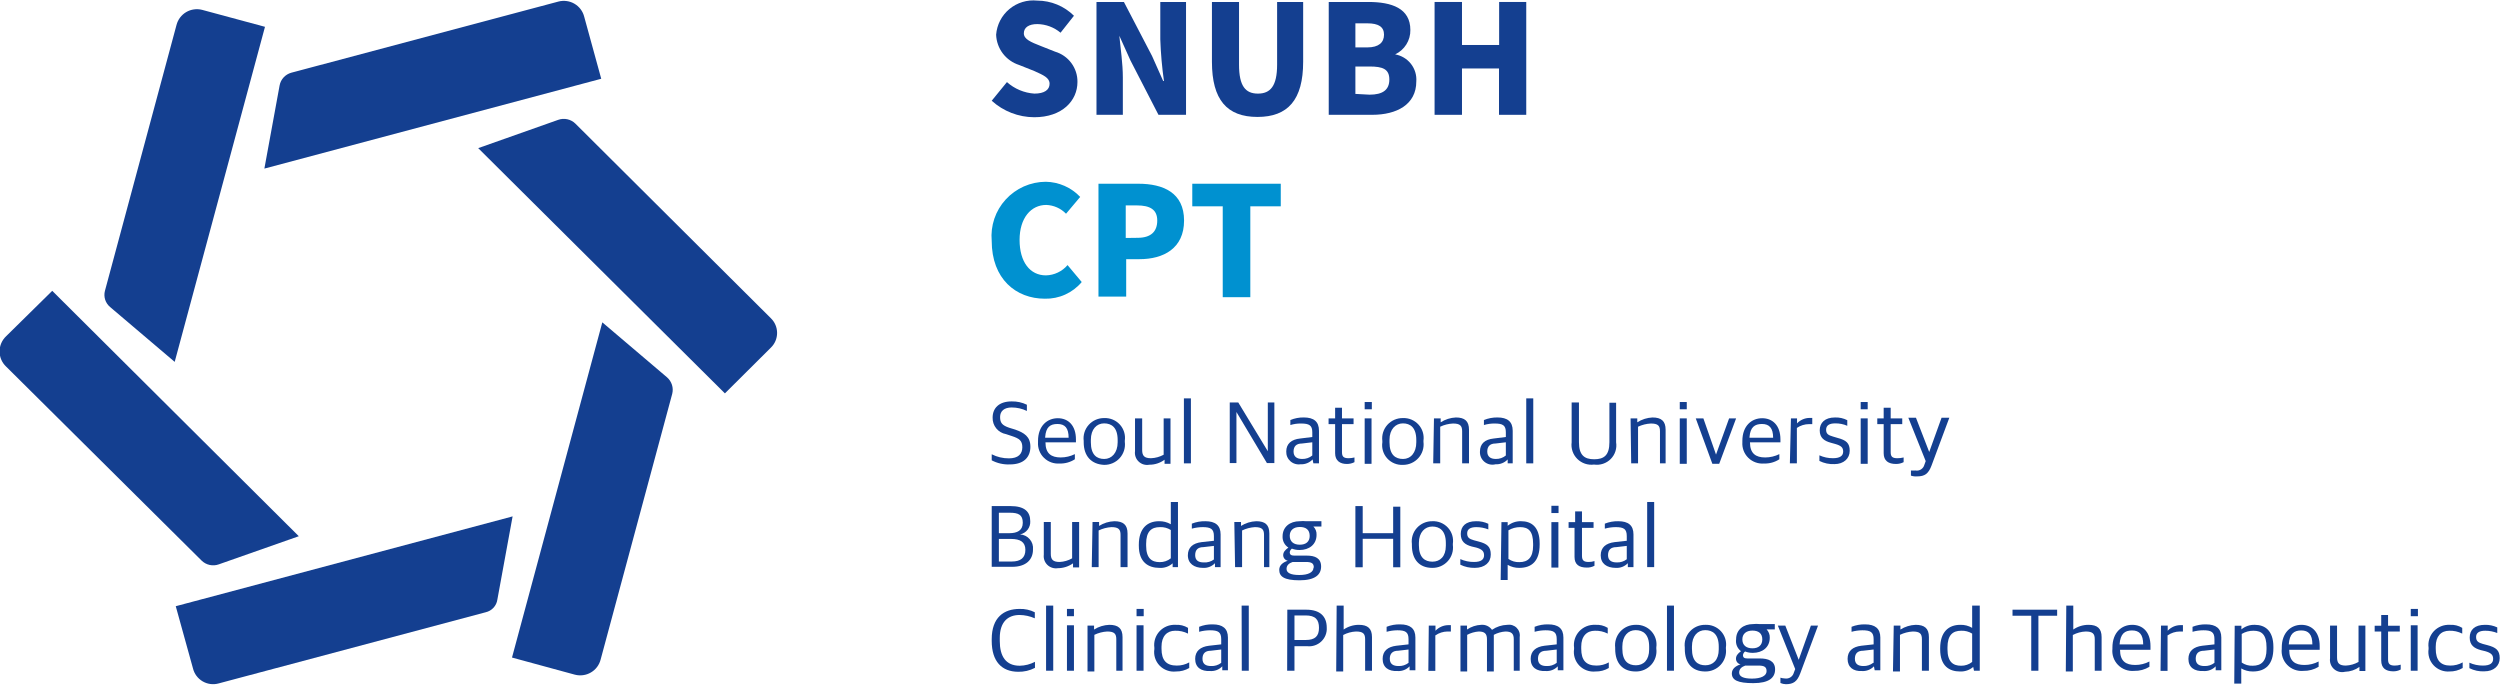 <svg width="160" height="44" viewBox="0 0 160 44" fill="none" xmlns="http://www.w3.org/2000/svg">
<g clip-path="url(#clip0_68_2412)">
<path d="M38.479 5.041L16.92 10.79L17.895 5.467C17.93 5.275 18.019 5.097 18.152 4.953C18.285 4.809 18.456 4.705 18.645 4.653L35.75 0.097C35.922 0.053 36.1 0.044 36.276 0.069C36.451 0.094 36.619 0.153 36.771 0.243C36.923 0.333 37.056 0.452 37.162 0.594C37.268 0.735 37.344 0.895 37.388 1.066L38.479 5.041Z" fill="#143F90"/>
<path d="M11.248 38.797L32.807 33.048L31.832 38.37C31.805 38.566 31.719 38.749 31.585 38.894C31.451 39.04 31.275 39.141 31.082 39.185L13.986 43.741C13.815 43.787 13.636 43.799 13.459 43.775C13.283 43.751 13.114 43.692 12.961 43.602C12.808 43.511 12.675 43.391 12.57 43.248C12.465 43.106 12.39 42.944 12.349 42.772L11.248 38.797Z" fill="#143F90"/>
<path d="M16.959 1.716L11.18 23.16L7.047 19.65C6.899 19.526 6.789 19.363 6.73 19.179C6.672 18.996 6.666 18.799 6.716 18.613L11.296 1.599C11.34 1.429 11.416 1.268 11.522 1.127C11.628 0.986 11.761 0.866 11.913 0.776C12.065 0.686 12.233 0.627 12.409 0.602C12.584 0.577 12.762 0.586 12.934 0.63L16.959 1.716Z" fill="#143F90"/>
<path d="M32.768 42.083L38.548 20.63L42.69 24.149C42.838 24.277 42.947 24.444 43.006 24.631C43.065 24.817 43.07 25.016 43.022 25.205L38.441 42.209C38.397 42.381 38.32 42.543 38.214 42.685C38.108 42.827 37.974 42.946 37.821 43.036C37.667 43.127 37.498 43.186 37.321 43.21C37.145 43.234 36.966 43.224 36.793 43.179L32.768 42.083Z" fill="#143F90"/>
<path d="M3.343 18.613L19.123 34.318L13.996 36.121C13.81 36.187 13.608 36.199 13.415 36.156C13.222 36.113 13.045 36.017 12.904 35.879L0.39 23.46C0.258 23.335 0.153 23.185 0.081 23.018C0.009 22.851 -0.028 22.672 -0.028 22.491C-0.028 22.309 0.009 22.13 0.081 21.963C0.153 21.797 0.258 21.646 0.39 21.521L3.343 18.613Z" fill="#143F90"/>
<path d="M46.394 25.176L30.605 9.481L35.731 7.668C35.918 7.602 36.119 7.59 36.312 7.633C36.505 7.676 36.682 7.772 36.823 7.91L49.337 20.368C49.463 20.491 49.563 20.637 49.631 20.798C49.699 20.96 49.734 21.133 49.734 21.308C49.734 21.483 49.699 21.657 49.631 21.818C49.563 21.979 49.463 22.126 49.337 22.248L46.394 25.176Z" fill="#143F90"/>
<path d="M63.47 6.447L64.444 5.254C64.93 5.688 65.548 5.947 66.199 5.991C66.842 5.991 67.173 5.749 67.173 5.361C67.173 4.973 66.774 4.808 66.199 4.547L65.224 4.159C64.808 4.025 64.444 3.768 64.18 3.421C63.917 3.074 63.767 2.654 63.752 2.22C63.777 1.903 63.865 1.594 64.011 1.312C64.157 1.03 64.359 0.779 64.605 0.576C64.85 0.373 65.134 0.22 65.44 0.128C65.745 0.036 66.066 0.005 66.384 0.039C67.265 0.04 68.109 0.389 68.733 1.008L67.875 2.094C67.457 1.743 66.93 1.548 66.384 1.541C65.848 1.541 65.526 1.755 65.526 2.133C65.526 2.511 65.975 2.695 66.618 2.947L67.524 3.306C67.943 3.43 68.309 3.686 68.567 4.036C68.826 4.386 68.963 4.81 68.957 5.245C68.957 6.447 67.982 7.503 66.189 7.503C65.182 7.499 64.213 7.122 63.47 6.447Z" fill="#143F90"/>
<path d="M70.175 0.126H71.93L73.733 3.587L74.444 5.186H74.493C74.367 4.302 74.289 3.412 74.259 2.52V0.126H75.906V7.348H74.142L72.349 3.868L71.637 2.288C71.715 3.092 71.862 4.081 71.862 4.954V7.348H70.175V0.126Z" fill="#143F90"/>
<path d="M77.564 3.955V0.126H79.298V4.139C79.298 5.506 79.708 5.991 80.507 5.991C81.306 5.991 81.735 5.506 81.735 4.139V0.126H83.402V3.955C83.402 6.388 82.427 7.484 80.478 7.484C78.528 7.484 77.564 6.388 77.564 3.955Z" fill="#143F90"/>
<path d="M85.039 0.126H87.573C89.074 0.126 90.263 0.533 90.263 1.919C90.269 2.245 90.18 2.565 90.007 2.842C89.834 3.119 89.585 3.34 89.289 3.48C89.69 3.551 90.051 3.768 90.302 4.088C90.552 4.409 90.674 4.811 90.643 5.215C90.643 6.689 89.396 7.348 87.817 7.348H85.039V0.126ZM87.505 3.034C88.246 3.034 88.577 2.714 88.577 2.22C88.577 1.725 88.236 1.493 87.505 1.493H86.745V3.034H87.505ZM87.651 6.059C88.489 6.059 88.918 5.758 88.918 5.089C88.918 4.42 88.499 4.256 87.651 4.256H86.745V6.01L87.651 6.059Z" fill="#143F90"/>
<path d="M91.813 0.126H93.567V2.879H95.945V0.126H97.68V7.348H95.936V4.382H93.567V7.348H91.813V0.126Z" fill="#143F90"/>
<path d="M63.469 15.414C63.426 14.935 63.484 14.453 63.638 13.997C63.792 13.542 64.039 13.123 64.365 12.768C64.69 12.412 65.086 12.128 65.527 11.932C65.969 11.737 66.446 11.635 66.93 11.633C67.343 11.64 67.751 11.729 68.13 11.896C68.508 12.062 68.849 12.303 69.132 12.603L68.226 13.679C67.893 13.334 67.439 13.133 66.959 13.116C65.984 13.116 65.253 13.95 65.253 15.356C65.253 16.762 65.916 17.624 66.939 17.624C67.204 17.618 67.464 17.556 67.702 17.442C67.941 17.329 68.153 17.166 68.323 16.965L69.23 18.051C68.943 18.394 68.581 18.668 68.173 18.852C67.765 19.037 67.32 19.127 66.871 19.117C65.029 19.117 63.469 17.857 63.469 15.414Z" fill="#0091D0"/>
<path d="M70.302 11.759H72.856C74.445 11.759 75.78 12.331 75.78 14.115C75.78 15.899 74.464 16.587 72.924 16.587H72.076V18.982H70.302V11.759ZM72.807 15.22C73.655 15.22 74.064 14.823 74.064 14.115C74.064 13.407 73.597 13.146 72.758 13.146H72.047V15.23L72.807 15.22Z" fill="#0091D0"/>
<path d="M78.255 13.204H76.306V11.759H81.969V13.204H80.02V19.02H78.255V13.204Z" fill="#0091D0"/>
<path d="M63.47 29.461V29.073C63.81 29.247 64.188 29.337 64.571 29.335C65.166 29.335 65.429 29.054 65.429 28.627C65.429 28.201 65.234 28.065 64.766 27.91L64.386 27.784C64.139 27.74 63.916 27.609 63.759 27.415C63.602 27.221 63.52 26.977 63.528 26.727C63.528 26.126 63.928 25.69 64.746 25.69C65.084 25.682 65.418 25.755 65.721 25.903V26.301C65.418 26.153 65.084 26.077 64.746 26.078C64.269 26.078 64.006 26.31 64.006 26.689C64.006 27.067 64.142 27.222 64.591 27.377L64.971 27.493C65.546 27.697 65.945 27.939 65.945 28.589C65.945 29.238 65.546 29.723 64.63 29.723C64.226 29.74 63.826 29.649 63.47 29.461Z" fill="#143F90"/>
<path d="M66.433 28.308V28.22C66.433 27.251 67.027 26.766 67.7 26.766C68.372 26.766 68.86 27.232 68.86 28.123V28.308H66.91C66.91 29.025 67.281 29.277 67.885 29.277C68.2 29.276 68.51 29.203 68.791 29.064V29.393C68.502 29.581 68.162 29.676 67.817 29.665C67.633 29.679 67.448 29.654 67.275 29.591C67.102 29.528 66.945 29.429 66.814 29.3C66.682 29.172 66.58 29.016 66.515 28.845C66.449 28.674 66.421 28.491 66.433 28.308ZM66.891 28.017H68.392C68.392 27.396 68.158 27.135 67.68 27.135C67.203 27.135 66.94 27.338 66.891 27.968V28.017Z" fill="#143F90"/>
<path d="M69.357 28.307V28.22C69.333 28.035 69.349 27.848 69.405 27.67C69.46 27.492 69.554 27.328 69.679 27.189C69.803 27.05 69.957 26.94 70.128 26.865C70.3 26.791 70.485 26.753 70.673 26.756C70.859 26.749 71.045 26.782 71.218 26.854C71.39 26.926 71.544 27.035 71.67 27.172C71.796 27.31 71.889 27.474 71.944 27.651C71.999 27.829 72.014 28.017 71.988 28.201V28.278C72.012 28.464 71.995 28.653 71.939 28.832C71.883 29.011 71.789 29.176 71.664 29.316C71.538 29.456 71.383 29.567 71.211 29.642C71.038 29.717 70.851 29.755 70.663 29.752C69.844 29.713 69.357 29.189 69.357 28.307ZM71.53 28.307V28.162C71.53 27.357 71.14 27.096 70.663 27.096C70.185 27.096 69.815 27.474 69.815 28.143V28.307C69.815 29.112 70.195 29.374 70.673 29.374C71.15 29.374 71.53 28.976 71.53 28.307Z" fill="#143F90"/>
<path d="M72.641 28.87V26.776H73.099V28.802C73.099 29.17 73.236 29.326 73.665 29.326C73.948 29.315 74.225 29.239 74.474 29.102V26.776H74.912V29.684H74.532V29.422C74.251 29.632 73.909 29.744 73.557 29.742C73.436 29.765 73.31 29.759 73.191 29.724C73.072 29.689 72.963 29.626 72.874 29.54C72.784 29.455 72.716 29.35 72.676 29.233C72.635 29.116 72.624 28.992 72.641 28.87Z" fill="#143F90"/>
<path d="M75.77 25.496H76.218V29.655H75.77V25.496Z" fill="#143F90"/>
<path d="M78.704 25.758H79.249L81.14 28.879V25.758H81.559V29.635H81.082L79.132 26.368V29.635H78.704V25.758Z" fill="#143F90"/>
<path d="M82.32 28.899C82.32 28.395 82.651 28.123 83.207 28.065L83.987 27.968V27.667C83.987 27.221 83.792 27.105 83.265 27.105C83.034 27.102 82.804 27.134 82.583 27.202V26.882C82.854 26.768 83.146 26.712 83.441 26.717C84.084 26.717 84.415 26.979 84.415 27.57V29.655H84.055L84.006 29.403C83.909 29.508 83.789 29.59 83.656 29.643C83.523 29.697 83.379 29.721 83.236 29.713C83.12 29.73 83.002 29.722 82.889 29.688C82.777 29.655 82.673 29.597 82.586 29.519C82.499 29.442 82.429 29.346 82.383 29.238C82.337 29.131 82.316 29.015 82.32 28.899ZM83.987 29.151V28.307L83.324 28.385C82.963 28.385 82.788 28.569 82.788 28.899C82.788 29.228 83.002 29.374 83.343 29.374C83.578 29.379 83.806 29.299 83.987 29.151Z" fill="#143F90"/>
<path d="M85.448 29.006V27.144H85.029V26.776H85.448V26.097H85.887V26.776H86.628V27.144H85.887V28.938C85.887 29.219 85.984 29.326 86.316 29.326C86.441 29.324 86.565 29.308 86.686 29.277V29.578C86.536 29.656 86.368 29.695 86.199 29.694C85.77 29.694 85.448 29.49 85.448 29.006Z" fill="#143F90"/>
<path d="M87.339 25.729H87.797V26.194H87.339V25.729ZM87.339 26.776H87.778V29.684H87.339V26.776Z" fill="#143F90"/>
<path d="M88.47 28.307V28.22C88.446 28.035 88.463 27.848 88.518 27.67C88.574 27.492 88.667 27.328 88.792 27.189C88.916 27.05 89.07 26.94 89.241 26.865C89.413 26.791 89.599 26.753 89.786 26.756C89.972 26.749 90.159 26.782 90.331 26.854C90.503 26.926 90.658 27.035 90.783 27.172C90.909 27.31 91.002 27.474 91.057 27.651C91.112 27.829 91.127 28.017 91.102 28.201V28.278C91.125 28.463 91.109 28.651 91.053 28.83C90.998 29.008 90.905 29.173 90.78 29.312C90.655 29.452 90.502 29.563 90.331 29.639C90.159 29.715 89.973 29.753 89.786 29.752C89.599 29.761 89.412 29.729 89.238 29.657C89.065 29.586 88.91 29.477 88.784 29.339C88.658 29.201 88.565 29.037 88.51 28.858C88.456 28.68 88.442 28.492 88.47 28.307ZM90.643 28.307V28.162C90.643 27.357 90.254 27.096 89.786 27.096C89.318 27.096 88.928 27.474 88.928 28.143V28.307C88.928 29.112 89.308 29.374 89.795 29.374C90.283 29.374 90.643 28.976 90.643 28.307Z" fill="#143F90"/>
<path d="M91.774 26.776H92.203V27.028C92.494 26.84 92.831 26.733 93.177 26.718C93.743 26.718 94.016 26.95 94.016 27.503V29.655H93.577V27.6C93.577 27.251 93.45 27.105 92.992 27.105C92.708 27.118 92.43 27.187 92.173 27.309V29.655H91.725L91.774 26.776Z" fill="#143F90"/>
<path d="M94.717 28.898C94.717 28.394 95.039 28.123 95.594 28.065L96.374 27.968V27.667C96.374 27.221 96.179 27.105 95.663 27.105C95.428 27.102 95.195 27.134 94.971 27.202V26.882C95.245 26.769 95.541 26.713 95.838 26.717C96.472 26.717 96.813 26.979 96.813 27.57V29.655H96.491V29.403C96.394 29.508 96.274 29.59 96.141 29.643C96.008 29.697 95.865 29.721 95.721 29.713C95.599 29.745 95.471 29.748 95.347 29.722C95.224 29.695 95.108 29.64 95.01 29.561C94.912 29.481 94.834 29.38 94.783 29.265C94.733 29.15 94.71 29.024 94.717 28.898ZM96.374 29.151V28.307L95.711 28.385C95.36 28.385 95.185 28.569 95.185 28.898C95.185 29.228 95.399 29.373 95.731 29.373C95.965 29.379 96.194 29.299 96.374 29.151Z" fill="#143F90"/>
<path d="M97.68 25.496H98.129V29.655H97.68V25.496Z" fill="#143F90"/>
<path d="M100.585 28.307V25.758H101.053V28.307C101.053 29.131 101.403 29.393 102.027 29.393C102.651 29.393 103.002 29.141 103.002 28.307V25.777H103.431V28.307C103.462 28.5 103.447 28.697 103.387 28.882C103.328 29.068 103.225 29.237 103.087 29.376C102.95 29.515 102.781 29.619 102.595 29.681C102.409 29.743 102.211 29.761 102.017 29.732C101.823 29.758 101.626 29.738 101.44 29.676C101.255 29.613 101.086 29.509 100.948 29.371C100.809 29.233 100.704 29.066 100.641 28.881C100.579 28.697 100.559 28.5 100.585 28.307Z" fill="#143F90"/>
<path d="M104.357 26.776H104.786V27.028C105.077 26.84 105.414 26.733 105.76 26.718C106.326 26.718 106.599 26.95 106.599 27.503V29.655H106.238V27.6C106.238 27.251 106.121 27.105 105.653 27.105C105.37 27.119 105.091 27.188 104.835 27.309V29.655H104.396L104.357 26.776Z" fill="#143F90"/>
<path d="M107.505 25.729H107.953V26.194H107.505V25.729ZM107.505 26.776H107.953V29.684H107.505V26.776Z" fill="#143F90"/>
<path d="M108.528 26.776H109.016L109.825 29.093L110.663 26.776H111.111L110.029 29.684H109.591L108.528 26.776Z" fill="#143F90"/>
<path d="M111.511 28.308V28.22C111.511 27.251 112.105 26.766 112.778 26.766C113.451 26.766 113.948 27.232 113.948 28.123V28.308H111.998C111.998 29.025 112.369 29.277 112.973 29.277C113.288 29.276 113.598 29.203 113.879 29.064V29.393C113.59 29.581 113.25 29.676 112.905 29.665C112.72 29.68 112.534 29.657 112.36 29.594C112.186 29.532 112.027 29.433 111.895 29.304C111.762 29.175 111.66 29.02 111.593 28.848C111.527 28.676 111.499 28.491 111.511 28.308ZM111.969 28.017H113.48C113.48 27.396 113.236 27.135 112.768 27.135C112.3 27.135 112.018 27.338 111.969 27.968V28.017Z" fill="#143F90"/>
<path d="M114.62 26.776H115.01V27.096C115.112 26.987 115.236 26.9 115.374 26.84C115.511 26.78 115.659 26.748 115.809 26.747H115.985V27.144H115.78C115.501 27.145 115.229 27.229 115 27.387V29.655H114.552L114.62 26.776Z" fill="#143F90"/>
<path d="M116.442 29.5V29.141C116.715 29.265 117.011 29.328 117.31 29.325C117.778 29.325 117.963 29.16 117.963 28.899C117.963 28.637 117.826 28.521 117.456 28.414L117.173 28.336C116.754 28.22 116.462 28.026 116.462 27.541C116.462 27.057 116.793 26.718 117.437 26.718C117.71 26.707 117.982 26.767 118.226 26.892V27.251C117.983 27.145 117.721 27.092 117.456 27.096C117.066 27.096 116.871 27.231 116.871 27.503C116.871 27.755 116.998 27.852 117.31 27.939L117.602 28.026C118.158 28.172 118.382 28.356 118.382 28.85C118.382 29.345 117.992 29.703 117.407 29.703C117.073 29.719 116.741 29.649 116.442 29.5Z" fill="#143F90"/>
<path d="M119.084 25.729H119.532V26.194H119.084V25.729ZM119.084 26.776H119.532V29.684H119.084V26.776Z" fill="#143F90"/>
<path d="M120.555 29.006V27.144H120.146V26.776H120.555V26.097H121.004V26.776H121.744V27.144H121.004V28.938C121.004 29.219 121.101 29.326 121.433 29.326C121.567 29.326 121.702 29.31 121.832 29.277V29.578C121.682 29.656 121.514 29.695 121.345 29.694C120.858 29.694 120.555 29.49 120.555 29.006Z" fill="#143F90"/>
<path d="M122.3 30.44V30.111C122.394 30.118 122.489 30.118 122.583 30.111C122.706 30.134 122.835 30.111 122.941 30.044C123.048 29.977 123.125 29.873 123.158 29.752L123.245 29.51L122.134 26.737H122.622L123.47 28.928L124.259 26.737H124.756L123.616 29.8C123.421 30.314 123.187 30.489 122.7 30.489C122.564 30.5 122.428 30.484 122.3 30.44Z" fill="#143F90"/>
<path d="M63.47 32.389H64.669C65.575 32.389 65.936 32.748 65.936 33.358C65.947 33.553 65.887 33.746 65.767 33.901C65.647 34.056 65.475 34.162 65.283 34.202C65.402 34.209 65.518 34.24 65.625 34.293C65.732 34.346 65.827 34.42 65.904 34.511C65.982 34.601 66.04 34.706 66.076 34.82C66.111 34.933 66.123 35.053 66.111 35.171C66.111 35.821 65.663 36.276 64.785 36.276H63.47V32.389ZM64.6 34.124C65.088 34.124 65.458 33.959 65.458 33.455C65.458 32.951 65.185 32.815 64.63 32.815H63.928V34.124H64.6ZM64.756 35.937C65.322 35.937 65.624 35.695 65.624 35.191C65.624 34.686 65.292 34.492 64.707 34.492H63.928V35.937H64.756Z" fill="#143F90"/>
<path d="M66.803 35.501V33.407H67.251V35.443C67.251 35.811 67.388 35.966 67.817 35.966C68.098 35.952 68.372 35.873 68.616 35.733V33.407H69.064V36.315H68.674V36.053C68.39 36.255 68.049 36.364 67.7 36.364C67.58 36.383 67.458 36.374 67.342 36.337C67.227 36.301 67.121 36.239 67.034 36.155C66.948 36.072 66.881 35.969 66.841 35.855C66.801 35.742 66.788 35.62 66.803 35.501Z" fill="#143F90"/>
<path d="M69.922 33.407H70.341V33.659C70.633 33.474 70.97 33.37 71.316 33.358C71.881 33.358 72.163 33.581 72.163 34.143V36.295H71.715V34.231C71.715 33.882 71.588 33.736 71.13 33.736C70.846 33.753 70.568 33.826 70.312 33.95V36.295H69.873L69.922 33.407Z" fill="#143F90"/>
<path d="M72.885 34.929V34.861C72.885 33.814 73.431 33.358 74.172 33.358C74.439 33.35 74.702 33.417 74.932 33.552V32.127H75.39V36.296H75.049V36.053C74.934 36.156 74.8 36.234 74.655 36.284C74.509 36.334 74.355 36.355 74.201 36.344C73.509 36.344 72.885 35.995 72.885 34.929ZM74.932 35.733V33.92C74.723 33.788 74.478 33.723 74.23 33.736C73.684 33.736 73.353 34.017 73.353 34.803V34.919C73.353 35.724 73.704 35.976 74.221 35.976C74.479 35.981 74.731 35.895 74.932 35.733Z" fill="#143F90"/>
<path d="M76.023 35.54C76.023 35.035 76.345 34.764 76.901 34.696L77.69 34.609V34.308C77.69 33.853 77.485 33.736 76.969 33.736C76.735 33.738 76.502 33.77 76.277 33.833V33.514C76.552 33.404 76.848 33.351 77.144 33.358C77.778 33.358 78.119 33.62 78.119 34.202V36.296H77.758V36.044C77.66 36.147 77.54 36.227 77.407 36.279C77.274 36.331 77.131 36.353 76.988 36.344C76.423 36.344 76.023 36.063 76.023 35.54ZM77.69 35.792V34.938L77.018 35.016C76.667 35.016 76.491 35.191 76.491 35.53C76.491 35.869 76.706 35.995 77.037 35.995C77.279 36.013 77.519 35.94 77.71 35.792H77.69Z" fill="#143F90"/>
<path d="M78.996 33.407H79.425V33.659C79.717 33.474 80.054 33.37 80.4 33.358C80.965 33.358 81.238 33.581 81.238 34.143V36.295H80.897V34.231C80.897 33.882 80.77 33.736 80.312 33.736C80.028 33.753 79.749 33.826 79.493 33.95V36.295H79.045L78.996 33.407Z" fill="#143F90"/>
<path d="M81.871 36.47C81.871 36.17 82.115 35.985 82.417 35.889C82.334 35.871 82.26 35.826 82.207 35.76C82.154 35.695 82.125 35.614 82.124 35.53C82.124 35.346 82.232 35.21 82.456 35.045C82.336 34.968 82.239 34.862 82.174 34.736C82.109 34.61 82.078 34.469 82.085 34.328C82.085 33.727 82.544 33.358 83.187 33.358C83.323 33.343 83.46 33.343 83.596 33.358H84.571V33.697H84.054C84.125 33.767 84.18 33.85 84.215 33.942C84.25 34.034 84.265 34.133 84.259 34.231C84.259 34.851 83.781 35.2 83.177 35.2C83.007 35.202 82.839 35.172 82.68 35.113C82.642 35.14 82.61 35.175 82.587 35.215C82.563 35.255 82.549 35.299 82.544 35.346C82.544 35.501 82.641 35.559 82.836 35.559H83.635C84.162 35.559 84.551 35.724 84.551 36.257C84.551 36.79 84.152 37.139 83.167 37.139C82.183 37.139 81.871 36.897 81.871 36.47ZM84.084 36.325C84.084 36.053 83.947 35.966 83.567 35.966H82.729C82.505 36.044 82.339 36.17 82.339 36.412C82.339 36.654 82.583 36.8 83.158 36.8C83.733 36.8 84.064 36.625 84.064 36.325H84.084ZM83.82 34.299C83.82 33.901 83.577 33.727 83.187 33.727C82.797 33.727 82.544 33.93 82.544 34.289C82.544 34.667 82.797 34.861 83.187 34.861C83.577 34.861 83.82 34.667 83.82 34.299Z" fill="#143F90"/>
<path d="M86.745 32.389H87.213V34.124H89.162V32.428H89.62V36.305H89.162V34.483H87.213V36.305H86.745V32.389Z" fill="#143F90"/>
<path d="M90.361 34.9V34.812C90.337 34.629 90.353 34.443 90.408 34.266C90.463 34.089 90.556 33.926 90.68 33.788C90.804 33.651 90.956 33.541 91.126 33.467C91.296 33.392 91.481 33.355 91.667 33.358C91.854 33.349 92.041 33.381 92.214 33.453C92.387 33.524 92.543 33.633 92.668 33.771C92.794 33.909 92.888 34.073 92.942 34.252C92.996 34.43 93.01 34.618 92.983 34.803V34.88C93.006 35.065 92.99 35.253 92.934 35.431C92.879 35.608 92.786 35.772 92.661 35.911C92.536 36.05 92.383 36.16 92.211 36.235C92.04 36.31 91.854 36.347 91.667 36.344C90.848 36.344 90.361 35.821 90.361 34.9ZM92.534 34.9V34.754C92.534 33.959 92.135 33.698 91.667 33.698C91.199 33.698 90.809 34.066 90.809 34.745V34.89C90.809 35.685 91.189 35.947 91.677 35.947C92.164 35.947 92.534 35.617 92.534 34.929V34.9Z" fill="#143F90"/>
<path d="M93.46 36.141V35.782C93.736 35.906 94.035 35.968 94.337 35.966C94.795 35.966 94.98 35.801 94.98 35.539C94.98 35.278 94.844 35.152 94.483 35.045L94.191 34.977C93.772 34.861 93.489 34.667 93.489 34.173C93.489 33.678 93.811 33.358 94.464 33.358C94.737 33.35 95.007 33.406 95.253 33.523V33.882C95.008 33.785 94.747 33.736 94.483 33.736C94.094 33.736 93.899 33.872 93.899 34.134C93.899 34.396 94.025 34.492 94.337 34.58L94.629 34.657C95.185 34.803 95.409 34.987 95.409 35.491C95.409 35.995 95.029 36.344 94.386 36.344C94.065 36.35 93.748 36.281 93.46 36.141Z" fill="#143F90"/>
<path d="M96.092 33.416H96.491V33.649C96.735 33.45 97.044 33.347 97.359 33.358C97.992 33.358 98.538 33.707 98.538 34.774V34.851C98.538 35.908 98.031 36.344 97.232 36.344C96.972 36.348 96.716 36.281 96.491 36.15V37.12H96.043L96.092 33.416ZM98.119 34.919V34.803C98.119 33.988 97.817 33.736 97.29 33.736C97.026 33.735 96.767 33.805 96.54 33.94V35.772C96.745 35.915 96.992 35.987 97.242 35.976C97.788 35.976 98.119 35.685 98.119 34.919Z" fill="#143F90"/>
<path d="M99.289 32.37H99.747V32.835H99.289V32.37ZM99.289 33.416H99.737V36.325H99.289V33.416Z" fill="#143F90"/>
<path d="M100.77 35.646V33.785H100.39V33.416H100.809V32.728H101.247V33.416H101.988V33.785H101.247V35.569C101.247 35.85 101.345 35.966 101.676 35.966C101.802 35.966 101.927 35.947 102.047 35.908V36.208C101.897 36.289 101.729 36.329 101.559 36.325C101.062 36.325 100.77 36.131 100.77 35.646Z" fill="#143F90"/>
<path d="M102.446 35.54C102.446 35.035 102.778 34.764 103.333 34.696L104.113 34.609V34.308C104.113 33.853 103.918 33.736 103.401 33.736C103.167 33.737 102.935 33.77 102.709 33.833V33.514C102.982 33.404 103.274 33.351 103.567 33.358C104.21 33.358 104.542 33.62 104.542 34.202V36.296H104.181V36.044C104.083 36.147 103.963 36.227 103.83 36.279C103.697 36.331 103.554 36.353 103.411 36.344C102.826 36.344 102.446 36.063 102.446 35.54ZM104.113 35.792V34.938L103.45 35.016C103.09 35.016 102.914 35.191 102.914 35.53C102.914 35.869 103.138 35.995 103.47 35.995C103.702 36.006 103.93 35.934 104.113 35.792Z" fill="#143F90"/>
<path d="M105.419 32.127H105.867V36.296H105.419V32.127Z" fill="#143F90"/>
<path d="M63.47 41.017V40.91C63.47 39.514 64.249 38.971 65.253 38.971C65.591 38.96 65.926 39.033 66.228 39.185V39.572C65.921 39.436 65.589 39.364 65.253 39.359C64.513 39.359 63.986 39.795 63.986 40.833V41.026C63.986 41.996 64.366 42.607 65.263 42.607C65.603 42.601 65.938 42.515 66.238 42.355V42.742C65.905 42.917 65.532 43.003 65.156 42.994C64.113 42.985 63.47 42.335 63.47 41.017Z" fill="#143F90"/>
<path d="M66.949 38.758H67.407V42.926H66.949V38.758Z" fill="#143F90"/>
<path d="M68.285 38.971H68.733V39.437H68.285V38.971ZM68.285 40.018H68.733V42.927H68.285V40.018Z" fill="#143F90"/>
<path d="M69.601 40.038H70.02V40.29C70.312 40.105 70.648 40.002 70.994 39.989C71.56 39.989 71.842 40.212 71.842 40.775V42.927H71.443V40.91C71.443 40.561 71.316 40.416 70.858 40.416C70.574 40.433 70.295 40.505 70.039 40.629V42.975H69.601V40.038Z" fill="#143F90"/>
<path d="M72.739 38.971H73.197V39.437H72.739V38.971ZM72.739 40.018H73.187V42.927H72.739V40.018Z" fill="#143F90"/>
<path d="M73.879 41.54V41.453C73.853 41.264 73.869 41.073 73.926 40.891C73.983 40.71 74.08 40.543 74.21 40.403C74.339 40.263 74.498 40.154 74.675 40.082C74.852 40.01 75.043 39.979 75.234 39.989C75.514 39.97 75.793 40.037 76.033 40.183V40.551C75.777 40.421 75.492 40.358 75.205 40.367C74.688 40.367 74.337 40.716 74.337 41.385V41.521C74.337 42.258 74.649 42.597 75.312 42.597C75.592 42.6 75.867 42.529 76.111 42.393V42.752C75.855 42.903 75.561 42.98 75.263 42.975C75.071 42.997 74.876 42.974 74.695 42.908C74.513 42.843 74.348 42.737 74.214 42.598C74.08 42.459 73.981 42.292 73.922 42.108C73.864 41.925 73.85 41.73 73.879 41.54Z" fill="#143F90"/>
<path d="M76.491 42.17C76.491 41.666 76.823 41.395 77.378 41.327L78.158 41.24V40.91C78.158 40.454 77.963 40.338 77.437 40.338C77.203 40.34 76.97 40.372 76.745 40.435V40.115C77.02 40.005 77.315 39.952 77.612 39.96C78.246 39.96 78.587 40.222 78.587 40.803V42.897H78.226V42.645C78.128 42.748 78.008 42.829 77.875 42.881C77.742 42.933 77.599 42.955 77.456 42.946C76.871 42.975 76.491 42.713 76.491 42.17ZM78.158 42.422V41.569L77.495 41.647C77.135 41.647 76.959 41.821 76.959 42.16C76.959 42.5 77.174 42.626 77.505 42.626C77.74 42.639 77.972 42.566 78.158 42.422Z" fill="#143F90"/>
<path d="M79.464 38.758H79.922V42.926H79.474L79.464 38.758Z" fill="#143F90"/>
<path d="M82.388 39.02H83.597C84.484 39.02 84.912 39.446 84.912 40.173C84.922 40.337 84.896 40.501 84.835 40.653C84.774 40.806 84.68 40.943 84.561 41.056C84.441 41.169 84.298 41.254 84.141 41.306C83.985 41.358 83.819 41.375 83.655 41.356H82.846V42.927H82.378L82.388 39.02ZM83.567 40.959C84.172 40.959 84.415 40.707 84.415 40.183C84.415 39.66 84.191 39.388 83.558 39.388H82.846V40.959H83.567Z" fill="#143F90"/>
<path d="M85.546 38.758H85.994V40.29C86.281 40.093 86.621 39.988 86.969 39.989C87.534 39.989 87.807 40.222 87.807 40.774V42.926H87.368V40.91C87.368 40.561 87.242 40.416 86.784 40.416C86.498 40.429 86.218 40.505 85.965 40.639V42.975H85.517L85.546 38.758Z" fill="#143F90"/>
<path d="M88.489 42.17C88.489 41.666 88.811 41.395 89.367 41.327L90.146 41.24V40.91C90.146 40.454 89.951 40.338 89.435 40.338C89.201 40.34 88.968 40.372 88.743 40.435V40.115C89.018 40.005 89.313 39.952 89.61 39.96C90.244 39.96 90.585 40.222 90.585 40.803V42.897H90.214V42.645C90.116 42.748 89.996 42.829 89.863 42.881C89.73 42.933 89.587 42.955 89.444 42.946C88.869 42.975 88.489 42.713 88.489 42.17ZM90.146 42.422V41.569L89.483 41.647C89.132 41.647 88.947 41.821 88.947 42.16C88.947 42.5 89.171 42.626 89.503 42.626C89.735 42.636 89.963 42.564 90.146 42.422Z" fill="#143F90"/>
<path d="M91.442 40.038H91.871V40.367C91.975 40.257 92.101 40.169 92.24 40.107C92.378 40.046 92.528 40.012 92.68 40.009H92.856V40.416H92.641C92.362 40.419 92.09 40.507 91.861 40.668V42.936H91.413L91.442 40.038Z" fill="#143F90"/>
<path d="M93.47 40.038H93.889V40.29C94.157 40.107 94.471 40.003 94.795 39.989C94.929 39.977 95.063 40 95.184 40.056C95.306 40.113 95.41 40.2 95.487 40.309C95.774 40.111 96.113 40 96.462 39.989C96.57 39.971 96.681 39.978 96.786 40.011C96.89 40.044 96.986 40.101 97.064 40.178C97.142 40.255 97.201 40.349 97.235 40.453C97.269 40.556 97.278 40.666 97.261 40.774V42.926H96.881V40.91C96.881 40.561 96.745 40.416 96.345 40.416C96.086 40.434 95.833 40.507 95.604 40.629C95.609 40.694 95.609 40.758 95.604 40.823V42.975H95.166V40.91C95.166 40.561 95.019 40.416 94.639 40.416C94.38 40.435 94.128 40.508 93.899 40.629V42.975H93.47V40.038Z" fill="#143F90"/>
<path d="M97.963 42.17C97.963 41.666 98.294 41.395 98.85 41.327L99.63 41.24V40.91C99.63 40.454 99.435 40.338 98.908 40.338C98.674 40.34 98.442 40.372 98.216 40.435V40.115C98.492 40.005 98.787 39.952 99.084 39.96C99.727 39.96 100.058 40.222 100.058 40.803V42.897H99.698V42.645C99.599 42.748 99.48 42.829 99.346 42.881C99.213 42.933 99.07 42.955 98.928 42.946C98.343 42.975 97.963 42.713 97.963 42.17ZM99.63 42.422V41.569L98.967 41.647C98.606 41.647 98.431 41.821 98.431 42.16C98.431 42.5 98.645 42.626 98.977 42.626C99.212 42.639 99.444 42.566 99.63 42.422Z" fill="#143F90"/>
<path d="M100.741 41.54V41.453C100.715 41.265 100.731 41.073 100.788 40.891C100.845 40.71 100.942 40.543 101.071 40.403C101.201 40.264 101.36 40.154 101.537 40.082C101.714 40.011 101.905 39.979 102.096 39.989C102.376 39.969 102.656 40.036 102.895 40.183V40.551C102.642 40.422 102.36 40.358 102.076 40.367C101.55 40.367 101.199 40.716 101.199 41.385V41.521C101.199 42.258 101.511 42.597 102.174 42.597C102.45 42.599 102.722 42.528 102.963 42.393V42.752C102.707 42.905 102.413 42.982 102.115 42.975C101.924 42.995 101.73 42.971 101.55 42.905C101.369 42.839 101.206 42.733 101.073 42.594C100.94 42.455 100.841 42.288 100.784 42.106C100.726 41.923 100.711 41.73 100.741 41.54Z" fill="#143F90"/>
<path d="M103.372 41.531V41.444C103.35 41.26 103.367 41.073 103.424 40.896C103.48 40.72 103.573 40.557 103.698 40.419C103.823 40.282 103.976 40.172 104.146 40.098C104.317 40.023 104.502 39.987 104.688 39.989C104.875 39.98 105.062 40.012 105.235 40.084C105.409 40.155 105.564 40.264 105.689 40.402C105.815 40.54 105.909 40.704 105.963 40.883C106.018 41.061 106.031 41.249 106.004 41.434V41.511C106.028 41.697 106.011 41.885 105.955 42.064C105.899 42.242 105.805 42.407 105.679 42.546C105.553 42.685 105.398 42.795 105.226 42.869C105.053 42.943 104.866 42.98 104.678 42.975C103.859 42.975 103.372 42.452 103.372 41.531ZM105.546 41.531V41.385C105.546 40.59 105.156 40.329 104.678 40.329C104.201 40.329 103.83 40.697 103.83 41.376V41.521C103.83 42.316 104.21 42.578 104.698 42.578C105.185 42.578 105.546 42.248 105.546 41.56V41.531Z" fill="#143F90"/>
<path d="M106.686 38.758H107.134V42.926H106.686V38.758Z" fill="#143F90"/>
<path d="M107.827 41.531V41.444C107.803 41.259 107.819 41.072 107.875 40.895C107.93 40.717 108.024 40.554 108.149 40.416C108.274 40.278 108.427 40.168 108.599 40.094C108.77 40.021 108.956 39.985 109.142 39.989C109.33 39.98 109.517 40.012 109.69 40.084C109.863 40.155 110.018 40.264 110.144 40.402C110.27 40.54 110.363 40.704 110.418 40.883C110.472 41.061 110.486 41.249 110.458 41.434V41.511C110.48 41.697 110.463 41.884 110.406 42.062C110.349 42.24 110.255 42.404 110.129 42.542C110.004 42.681 109.85 42.791 109.678 42.866C109.506 42.941 109.32 42.978 109.133 42.975C108.314 42.975 107.827 42.452 107.827 41.531ZM110 41.531V41.385C110 40.59 109.61 40.329 109.133 40.329C108.655 40.329 108.285 40.697 108.285 41.376V41.521C108.285 42.316 108.655 42.578 109.142 42.578C109.63 42.578 110 42.248 110 41.56V41.531Z" fill="#143F90"/>
<path d="M110.838 43.101C110.838 42.8 111.092 42.616 111.394 42.519C111.311 42.502 111.237 42.456 111.184 42.391C111.131 42.326 111.102 42.245 111.102 42.161C111.102 41.977 111.199 41.841 111.423 41.676C111.306 41.588 111.216 41.471 111.161 41.336C111.106 41.201 111.089 41.054 111.111 40.91C111.111 40.309 111.569 39.941 112.203 39.941C112.339 39.925 112.476 39.925 112.612 39.941H113.587V40.28H113.061C113.129 40.351 113.183 40.434 113.218 40.526C113.253 40.617 113.269 40.715 113.265 40.813C113.265 41.434 112.788 41.783 112.183 41.783C112.014 41.785 111.845 41.756 111.686 41.695C111.648 41.722 111.617 41.757 111.593 41.797C111.57 41.837 111.555 41.882 111.55 41.928C111.55 42.083 111.638 42.141 111.833 42.141H112.632C113.158 42.141 113.606 42.296 113.606 42.839C113.606 43.382 113.207 43.721 112.213 43.721C111.218 43.721 110.838 43.528 110.838 43.101ZM113.061 42.956C113.061 42.684 112.914 42.597 112.534 42.597H111.696C111.482 42.675 111.306 42.8 111.306 43.043C111.306 43.285 111.55 43.431 112.125 43.431C112.7 43.431 113.061 43.256 113.061 42.956ZM112.788 40.929C112.788 40.532 112.544 40.358 112.154 40.358C111.764 40.358 111.511 40.561 111.511 40.92C111.511 41.298 111.764 41.492 112.154 41.492C112.544 41.492 112.788 41.298 112.788 40.91V40.929Z" fill="#143F90"/>
<path d="M113.947 43.712V43.372C114.039 43.401 114.134 43.418 114.23 43.421C114.355 43.442 114.483 43.416 114.59 43.348C114.696 43.28 114.773 43.174 114.805 43.053L114.893 42.82L113.782 40.038H114.259L115.117 42.228L115.897 40.038H116.355L115.214 43.101C115.02 43.615 114.776 43.789 114.298 43.789C114.177 43.787 114.058 43.761 113.947 43.712Z" fill="#143F90"/>
<path d="M118.246 42.17C118.246 41.666 118.567 41.395 119.123 41.327L119.912 41.24V40.91C119.912 40.454 119.708 40.338 119.191 40.338C118.957 40.34 118.724 40.372 118.499 40.435V40.115C118.775 40.005 119.07 39.952 119.366 39.96C120 39.96 120.341 40.222 120.341 40.803V42.897H119.98L119.932 42.645C119.833 42.748 119.713 42.829 119.58 42.881C119.447 42.933 119.304 42.955 119.162 42.946C118.626 42.975 118.246 42.713 118.246 42.17ZM119.912 42.422V41.569L119.24 41.647C118.889 41.647 118.713 41.821 118.713 42.16C118.713 42.5 118.928 42.626 119.259 42.626C119.485 42.632 119.705 42.56 119.883 42.422H119.912Z" fill="#143F90"/>
<path d="M121.199 40.038H121.627V40.29C121.92 40.105 122.256 40.002 122.602 39.989C123.167 39.989 123.45 40.212 123.45 40.775V42.927H123.002V40.91C123.002 40.561 122.875 40.416 122.417 40.416C122.133 40.433 121.854 40.505 121.598 40.629V42.975H121.15L121.199 40.038Z" fill="#143F90"/>
<path d="M124.171 41.56V41.492C124.171 40.445 124.707 39.989 125.458 39.989C125.725 39.98 125.988 40.048 126.218 40.183V38.758H126.705V42.926H126.335L126.286 42.684C126.052 42.886 125.748 42.99 125.438 42.975C124.756 42.975 124.171 42.626 124.171 41.56ZM126.218 42.364V40.551C126.009 40.42 125.764 40.356 125.516 40.367C124.971 40.367 124.639 40.648 124.639 41.434V41.55C124.639 42.355 124.99 42.607 125.507 42.607C125.765 42.612 126.017 42.526 126.218 42.364Z" fill="#143F90"/>
<path d="M130 39.407H128.801V39.02H131.657V39.407H130.458V42.927H130V39.407Z" fill="#143F90"/>
<path d="M132.242 38.758H132.69V40.29C132.976 40.093 133.317 39.988 133.665 39.989C134.23 39.989 134.503 40.222 134.503 40.774V42.926H134.064V40.91C134.064 40.561 133.938 40.416 133.479 40.416C133.193 40.429 132.914 40.505 132.661 40.639V42.975H132.212L132.242 38.758Z" fill="#143F90"/>
<path d="M135.195 41.521V41.444C135.195 40.474 135.789 39.989 136.462 39.989C137.134 39.989 137.631 40.445 137.631 41.346V41.589H135.682C135.682 42.316 136.053 42.558 136.657 42.558C136.973 42.558 137.284 42.482 137.563 42.335V42.675C137.271 42.854 136.932 42.945 136.589 42.936C136.399 42.953 136.207 42.928 136.029 42.863C135.85 42.797 135.688 42.693 135.554 42.557C135.421 42.422 135.32 42.259 135.257 42.079C135.195 41.9 135.174 41.709 135.195 41.521ZM135.653 41.24H137.164C137.164 40.61 136.92 40.348 136.452 40.348C135.984 40.348 135.702 40.561 135.653 41.24Z" fill="#143F90"/>
<path d="M138.304 40.038H138.733V40.367C138.835 40.257 138.959 40.169 139.096 40.107C139.233 40.045 139.382 40.012 139.532 40.009H139.708V40.416H139.503C139.223 40.419 138.951 40.507 138.723 40.668V42.936H138.275L138.304 40.038Z" fill="#143F90"/>
<path d="M140.059 42.17C140.059 41.666 140.39 41.395 140.946 41.327L141.725 41.24V40.91C141.725 40.455 141.53 40.338 141.014 40.338C140.78 40.339 140.547 40.371 140.322 40.435V40.115C140.597 40.005 140.892 39.952 141.189 39.96C141.823 39.96 142.164 40.222 142.164 40.803V42.898H141.803V42.645C141.704 42.75 141.582 42.831 141.447 42.883C141.313 42.935 141.168 42.956 141.024 42.946C140.439 42.975 140.059 42.713 140.059 42.17ZM141.725 42.422V41.569L141.062 41.647C140.702 41.647 140.526 41.821 140.526 42.161C140.526 42.5 140.751 42.626 141.082 42.626C141.314 42.637 141.542 42.564 141.725 42.422Z" fill="#143F90"/>
<path d="M143.021 40.047H143.45V40.28C143.691 40.082 143.996 39.978 144.308 39.989C144.941 39.989 145.497 40.338 145.497 41.404V41.482C145.497 42.539 144.98 42.975 144.181 42.975C143.921 42.978 143.665 42.911 143.441 42.781V43.751H142.992L143.021 40.047ZM145.058 41.55V41.434C145.058 40.619 144.756 40.367 144.22 40.367C143.956 40.365 143.696 40.436 143.47 40.571V42.403C143.675 42.546 143.921 42.618 144.172 42.607C144.727 42.607 145.058 42.316 145.058 41.55Z" fill="#143F90"/>
<path d="M146.033 41.521V41.444C146.033 40.474 146.627 39.989 147.29 39.989C147.953 39.989 148.46 40.445 148.46 41.346V41.589H146.511C146.511 42.316 146.881 42.558 147.485 42.558C147.801 42.558 148.112 42.482 148.392 42.335V42.675C148.098 42.852 147.76 42.943 147.417 42.936C147.227 42.954 147.037 42.928 146.858 42.863C146.68 42.797 146.518 42.693 146.385 42.557C146.253 42.422 146.152 42.258 146.091 42.079C146.03 41.9 146.01 41.709 146.033 41.521ZM146.481 41.24H147.992C147.992 40.61 147.748 40.348 147.281 40.348C146.813 40.348 146.53 40.561 146.481 41.24Z" fill="#143F90"/>
<path d="M149.123 42.132V40.038H149.571V42.073C149.571 42.442 149.708 42.597 150.137 42.597C150.421 42.583 150.698 42.504 150.946 42.364V40.038H151.384V42.946H151.004V42.684C150.733 42.877 150.411 42.985 150.078 42.994C149.954 43.024 149.825 43.023 149.702 42.992C149.579 42.961 149.465 42.9 149.371 42.815C149.277 42.73 149.205 42.623 149.162 42.504C149.118 42.385 149.105 42.257 149.123 42.132Z" fill="#143F90"/>
<path d="M152.398 42.267V40.416H151.979V40.047H152.398V39.359H152.836V40.047H153.587V40.416H152.836V42.2C152.836 42.481 152.934 42.597 153.265 42.597C153.394 42.597 153.522 42.578 153.645 42.539V42.849C153.493 42.931 153.321 42.971 153.148 42.965C152.69 42.956 152.398 42.762 152.398 42.267Z" fill="#143F90"/>
<path d="M154.289 38.971H154.747V39.437H154.289V38.971ZM154.289 40.018H154.727V42.927H154.289V40.018Z" fill="#143F90"/>
<path d="M155.429 41.54V41.453C155.403 41.264 155.419 41.073 155.476 40.891C155.533 40.71 155.63 40.543 155.759 40.403C155.889 40.263 156.048 40.154 156.225 40.082C156.402 40.01 156.593 39.979 156.784 39.989C157.064 39.97 157.343 40.037 157.583 40.183V40.551C157.327 40.421 157.042 40.358 156.754 40.367C156.228 40.367 155.887 40.716 155.887 41.385V41.521C155.887 42.258 156.199 42.597 156.813 42.597C157.093 42.6 157.368 42.529 157.612 42.393V42.752C157.356 42.903 157.062 42.98 156.764 42.975C156.576 42.989 156.387 42.96 156.211 42.891C156.035 42.822 155.877 42.715 155.749 42.577C155.621 42.439 155.525 42.275 155.47 42.095C155.415 41.916 155.4 41.726 155.429 41.54Z" fill="#143F90"/>
<path d="M158.041 42.762V42.413C158.313 42.536 158.609 42.599 158.908 42.597C159.376 42.597 159.561 42.432 159.561 42.17C159.561 41.909 159.425 41.782 159.055 41.676L158.772 41.608C158.353 41.492 158.061 41.298 158.061 40.803C158.061 40.309 158.382 39.989 159.035 39.989C159.308 39.982 159.578 40.038 159.825 40.154V40.513C159.58 40.416 159.318 40.366 159.055 40.367C158.665 40.367 158.47 40.503 158.47 40.765C158.47 41.026 158.597 41.123 158.899 41.211L159.191 41.288C159.747 41.434 159.981 41.618 159.981 42.122C159.981 42.626 159.591 42.965 159.006 42.965C158.672 42.984 158.339 42.914 158.041 42.762Z" fill="#143F90"/>
</g>
<defs>
<clipPath id="clip0_68_2412">
<rect width="160" height="43.789" fill="white"/>
</clipPath>
</defs>
</svg>
